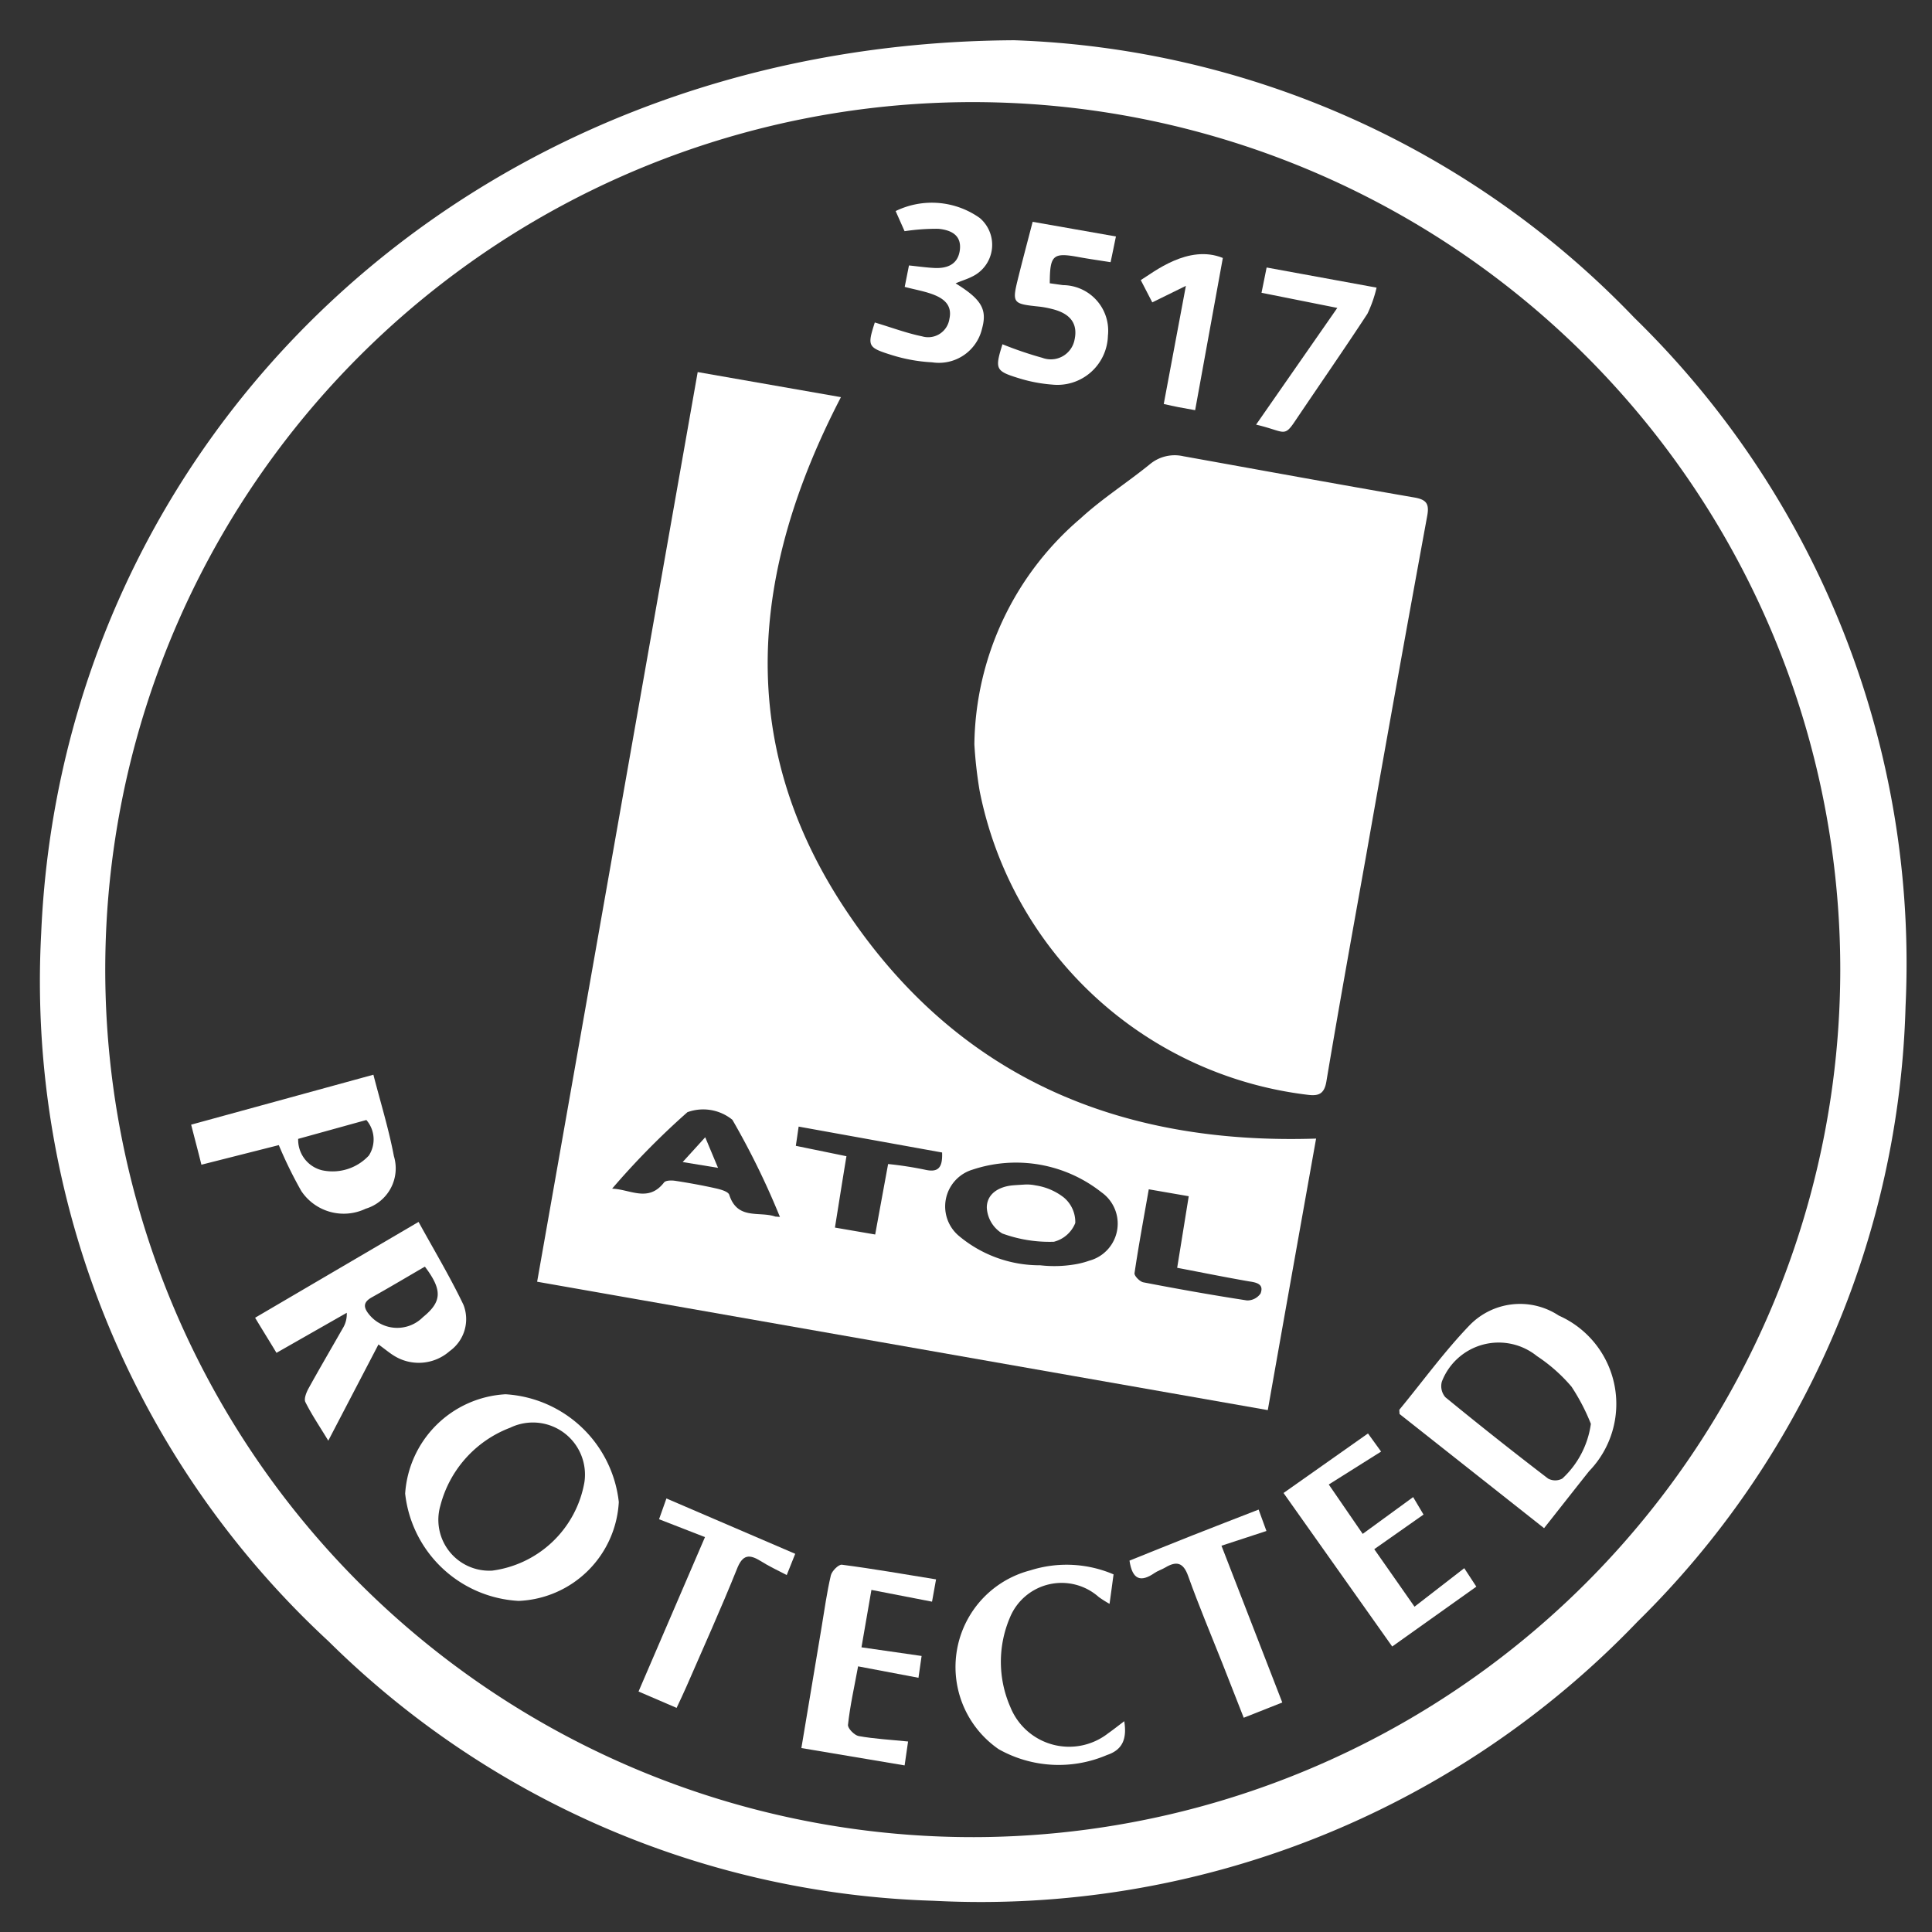 <svg xmlns="http://www.w3.org/2000/svg" width="48" height="48" viewBox="0 0 48 48">
  <rect x="0" y="0" width="48" height="48" fill="#333333" stroke="none"/>
  <g id="ATOL_Footer" data-name="ATOL Footer" transform="translate(-1014 -6131)">
    <g id="Layer_2" data-name="Layer 2" transform="translate(1015 6132)">
      <g id="Layer_1" data-name="Layer 1" transform="translate(0)">
        <path id="Path_138" data-name="Path 138" d="M24.2,0A22.394,22.394,0,0,1,39.61,6.9,22.4,22.4,0,0,1,46.343,24a22.281,22.281,0,0,1-6.656,15.286,22.592,22.592,0,0,1-17.5,6.938A22.321,22.321,0,0,1,7.158,39.773,22.333,22.333,0,0,1,.023,22.192C.544,9.957,10.525.068,24.2,0ZM44.721,23.116A21.553,21.553,0,1,0,23.2,44.643,21.562,21.562,0,0,0,44.721,23.116Z" fill="#fff"/>
        <path id="Path_139" data-name="Path 139" d="M162.946,114.927c-.406,2.275-.8,4.479-1.2,6.746l-18.153-3.19,3.989-22.6,3.559.623c-2.243,4.325-2.665,8.62.172,12.819C154.071,113.415,158.066,115.085,162.946,114.927Zm-6.852,3.148a3.086,3.086,0,0,0,.854-.022,2.081,2.081,0,0,0,.364-.093.953.953,0,0,0,.3-1.7,3.424,3.424,0,0,0-3.2-.562.955.955,0,0,0-.334,1.652A3.124,3.124,0,0,0,156.094,118.075Zm-6.588-1.211.119.009a19.475,19.475,0,0,0-1.181-2.413,1.148,1.148,0,0,0-1.117-.189,19.248,19.248,0,0,0-1.871,1.9c.448.015.9.35,1.289-.153.044-.056.192-.056.285-.041.338.052.676.113,1.009.188.119.027.3.078.327.158C148.569,116.957,149.111,116.727,149.506,116.863Zm4.144-1.592-3.56-.643c-.027.187-.046.32-.07.478l1.258.258c-.1.6-.19,1.175-.286,1.773l1,.172c.107-.589.21-1.146.321-1.751a8.927,8.927,0,0,1,.906.139c.333.079.452-.038.435-.43Zm5.845,2.863c.1-.615.191-1.184.287-1.776l-.993-.172c-.125.713-.253,1.4-.354,2.083-.01.067.131.211.219.228.855.165,1.713.318,2.574.45a.4.4,0,0,0,.338-.172c.086-.223-.078-.272-.277-.3-.578-.1-1.15-.216-1.8-.34Z" transform="translate(-131.248 -87.639)" fill="#fff"/>
        <path id="Path_140" data-name="Path 140" d="M270,127.11a7.49,7.49,0,0,1,2.64-5.617c.535-.491,1.156-.886,1.719-1.343a.962.962,0,0,1,.833-.2c1.912.344,3.824.694,5.739,1.025.3.052.375.157.32.455q-.774,4.216-1.517,8.437c-.334,1.87-.674,3.741-.988,5.615-.053.32-.2.366-.464.333a9.456,9.456,0,0,1-8.152-7.555A10.737,10.737,0,0,1,270,127.11Z" transform="translate(-246.792 -109.615)" fill="#fff"/>
        <path id="Path_141" data-name="Path 141" d="M108.29,396.493a3,3,0,0,1-2.82-2.665,2.647,2.647,0,0,1,2.493-2.469,3.014,3.014,0,0,1,2.815,2.677A2.6,2.6,0,0,1,108.29,396.493Zm-.666-.751a2.683,2.683,0,0,0,2.3-2.2,1.294,1.294,0,0,0-1.844-1.352,2.826,2.826,0,0,0-1.735,1.936A1.264,1.264,0,0,0,107.624,395.741Z" transform="translate(-96.404 -357.719)" fill="#fff"/>
        <path id="Path_142" data-name="Path 142" d="M396.428,370.905l-3.591-2.837c0-.057-.011-.094,0-.111.577-.7,1.117-1.447,1.747-2.1a1.746,1.746,0,0,1,2.211-.233,2.4,2.4,0,0,1,.753,3.863C397.177,369.953,396.808,370.425,396.428,370.905Zm1.162-2.594a5.053,5.053,0,0,0-.48-.921,4.065,4.065,0,0,0-.86-.761,1.512,1.512,0,0,0-2.361.634.421.421,0,0,0,.086.388q1.258,1.031,2.552,2.021a.369.369,0,0,0,.355,0A2.272,2.272,0,0,0,397.591,368.311Z" transform="translate(-359.066 -333.938)" fill="#fff"/>
        <path id="Path_143" data-name="Path 143" d="M63.9,346.985c-.213-.352-.412-.645-.569-.959-.04-.081.024-.239.079-.34.276-.5.566-.994.849-1.491a.671.671,0,0,0,.1-.387l-1.746.995c-.18-.3-.344-.56-.531-.872l4.061-2.381c.389.708.785,1.368,1.117,2.063a.976.976,0,0,1-.344,1.147,1.16,1.16,0,0,1-1.359.129c-.122-.071-.231-.165-.41-.295Zm2.4-4.324c-.438.254-.876.516-1.321.764-.231.13-.2.264-.052.44a.9.9,0,0,0,1.324.052C66.725,343.532,66.741,343.245,66.3,342.661Z" transform="translate(-56.744 -312.192)" fill="#fff"/>
        <path id="Path_144" data-name="Path 144" d="M43.61,300.241,48.138,299c.18.7.383,1.353.509,2.022a1.046,1.046,0,0,1-.7,1.307,1.267,1.267,0,0,1-1.6-.439,10.567,10.567,0,0,1-.559-1.141l-1.923.487C43.782,300.9,43.7,300.594,43.61,300.241Zm2.659.353a.779.779,0,0,0,.593.78,1.231,1.231,0,0,0,1.164-.367.737.737,0,0,0-.063-.882Z" transform="translate(-39.861 -273.299)" fill="#fff"/>
        <path id="Path_145" data-name="Path 145" d="M222.987,442.864c-.028.188-.051.352-.078.542l-1.5-.284c-.093.508-.2.978-.251,1.454-.009.086.159.258.266.278.391.07.791.091,1.227.135-.027.189-.052.364-.086.594L220,445.152c.172-1.031.335-2.01.5-2.99.073-.436.132-.874.232-1.3.025-.108.193-.276.275-.265.774.1,1.547.236,2.339.364-.039.211-.069.373-.1.554l-1.506-.292c-.086.486-.159.917-.247,1.426Z" transform="translate(-201.09 -402.722)" fill="#fff"/>
        <path id="Path_146" data-name="Path 146" d="M361.376,402.7l.326.45-1.3.818.843,1.227,1.253-.914.258.434-1.224.86c.344.487.656.94,1,1.429l1.236-.957.3.459c-.678.483-1.349.961-2.09,1.487l-2.7-3.814Z" transform="translate(-328.389 -368.086)" fill="#fff"/>
        <path id="Path_147" data-name="Path 147" d="M268.547,440.907c-.032.237-.061.458-.1.732a2.84,2.84,0,0,1-.266-.168,1.389,1.389,0,0,0-2.212.516,2.8,2.8,0,0,0,.014,2.216,1.574,1.574,0,0,0,2.43.652c.123-.086.242-.181.4-.3.068.43-.035.71-.43.84a3.04,3.04,0,0,1-2.689-.144,2.48,2.48,0,0,1,.786-4.444A2.967,2.967,0,0,1,268.547,440.907Z" transform="translate(-241.881 -402.792)" fill="#fff"/>
        <path id="Path_148" data-name="Path 148" d="M174.526,422.45l-1.141-.444.183-.516,3.2,1.375-.211.528c-.226-.119-.441-.217-.64-.344-.29-.18-.457-.172-.6.2-.394.981-.83,1.944-1.252,2.915-.074.172-.154.334-.244.529-.311-.135-.6-.258-.946-.407Z" transform="translate(-158.011 -385.261)" fill="#fff"/>
        <path id="Path_149" data-name="Path 149" d="M318.627,429.474l-.958.379-.535-1.363c-.285-.718-.585-1.43-.845-2.157-.122-.344-.293-.377-.572-.211-.086.051-.186.08-.267.137-.336.23-.548.172-.619-.31.511-.205,1.036-.418,1.562-.626s1.062-.414,1.646-.642l.194.532-1.117.366Z" transform="translate(-287.769 -388.176)" fill="#fff"/>
        <path id="Path_150" data-name="Path 150" d="M276.95,55.513a9.307,9.307,0,0,0,.991.337.6.6,0,0,0,.8-.45q.129-.593-.556-.762a2.32,2.32,0,0,0-.3-.058c-.7-.074-.706-.074-.529-.779.107-.43.222-.86.344-1.33l2.069.364c-.049.235-.086.423-.133.639-.284-.045-.536-.08-.786-.126-.646-.12-.722-.056-.725.65l.329.046A1.132,1.132,0,0,1,279.57,55.3a1.255,1.255,0,0,1-1.386,1.215,3.724,3.724,0,0,1-.839-.162C276.775,56.178,276.759,56.126,276.95,55.513Z" transform="translate(-253.044 -47.96)" fill="#fff"/>
        <path id="Path_151" data-name="Path 151" d="M240.085,49.956c.415.124.788.265,1.174.344a.533.533,0,0,0,.68-.435c.078-.358-.163-.521-.45-.621-.2-.07-.412-.107-.661-.172.033-.165.065-.327.106-.533.223.023.43.053.638.063.319.014.58-.092.626-.445.048-.383-.236-.5-.535-.529a5.338,5.338,0,0,0-.838.06l-.222-.5a2.054,2.054,0,0,1,2.09.172.875.875,0,0,1-.2,1.461c-.124.063-.258.1-.4.163.648.4.788.649.656,1.127a1.1,1.1,0,0,1-1.237.835,4.067,4.067,0,0,1-1.007-.181C239.9,50.576,239.9,50.54,240.085,49.956Z" transform="translate(-219.351 -42.944)" fill="#fff"/>
        <path id="Path_152" data-name="Path 152" d="M351.565,66.318c.046-.225.079-.389.127-.628l2.732.5a3.157,3.157,0,0,1-.227.648c-.589.9-1.2,1.778-1.8,2.67-.279.417-.258.251-.967.086l2.018-2.9Z" transform="translate(-321.223 -60.044)" fill="#fff"/>
        <path id="Path_153" data-name="Path 153" d="M318.1,62.472c.308-.187,1.18-.9,2.039-.55-.227,1.25-.454,2.5-.688,3.782-.168-.03-.29-.051-.412-.075s-.22-.046-.368-.079c.181-.964.358-1.911.55-2.935l-.835.41Z" transform="translate(-290.758 -56.513)" fill="#fff"/>
        <path id="Path_154" data-name="Path 154" d="M274.757,330.777a1.5,1.5,0,0,1,.7.3.794.794,0,0,1,.285.634.778.778,0,0,1-.531.466,3.413,3.413,0,0,1-1.284-.206.8.8,0,0,1-.383-.642c0-.344.3-.524.652-.554.086-.007.172-.012.258-.017A1.044,1.044,0,0,1,274.757,330.777Z" transform="translate(-250.027 -302.326)" fill="#fff"/>
        <path id="Path_155" data-name="Path 155" d="M186.25,317.08l.318.76-.878-.144Z" transform="translate(-169.729 -289.825)" fill="#fff"/>
      </g>
    </g>
    <rect id="Rectangle_1" data-name="Rectangle 1" width="48" height="48" transform="translate(1014 6131)" fill="none"/>
  </g>
</svg>
